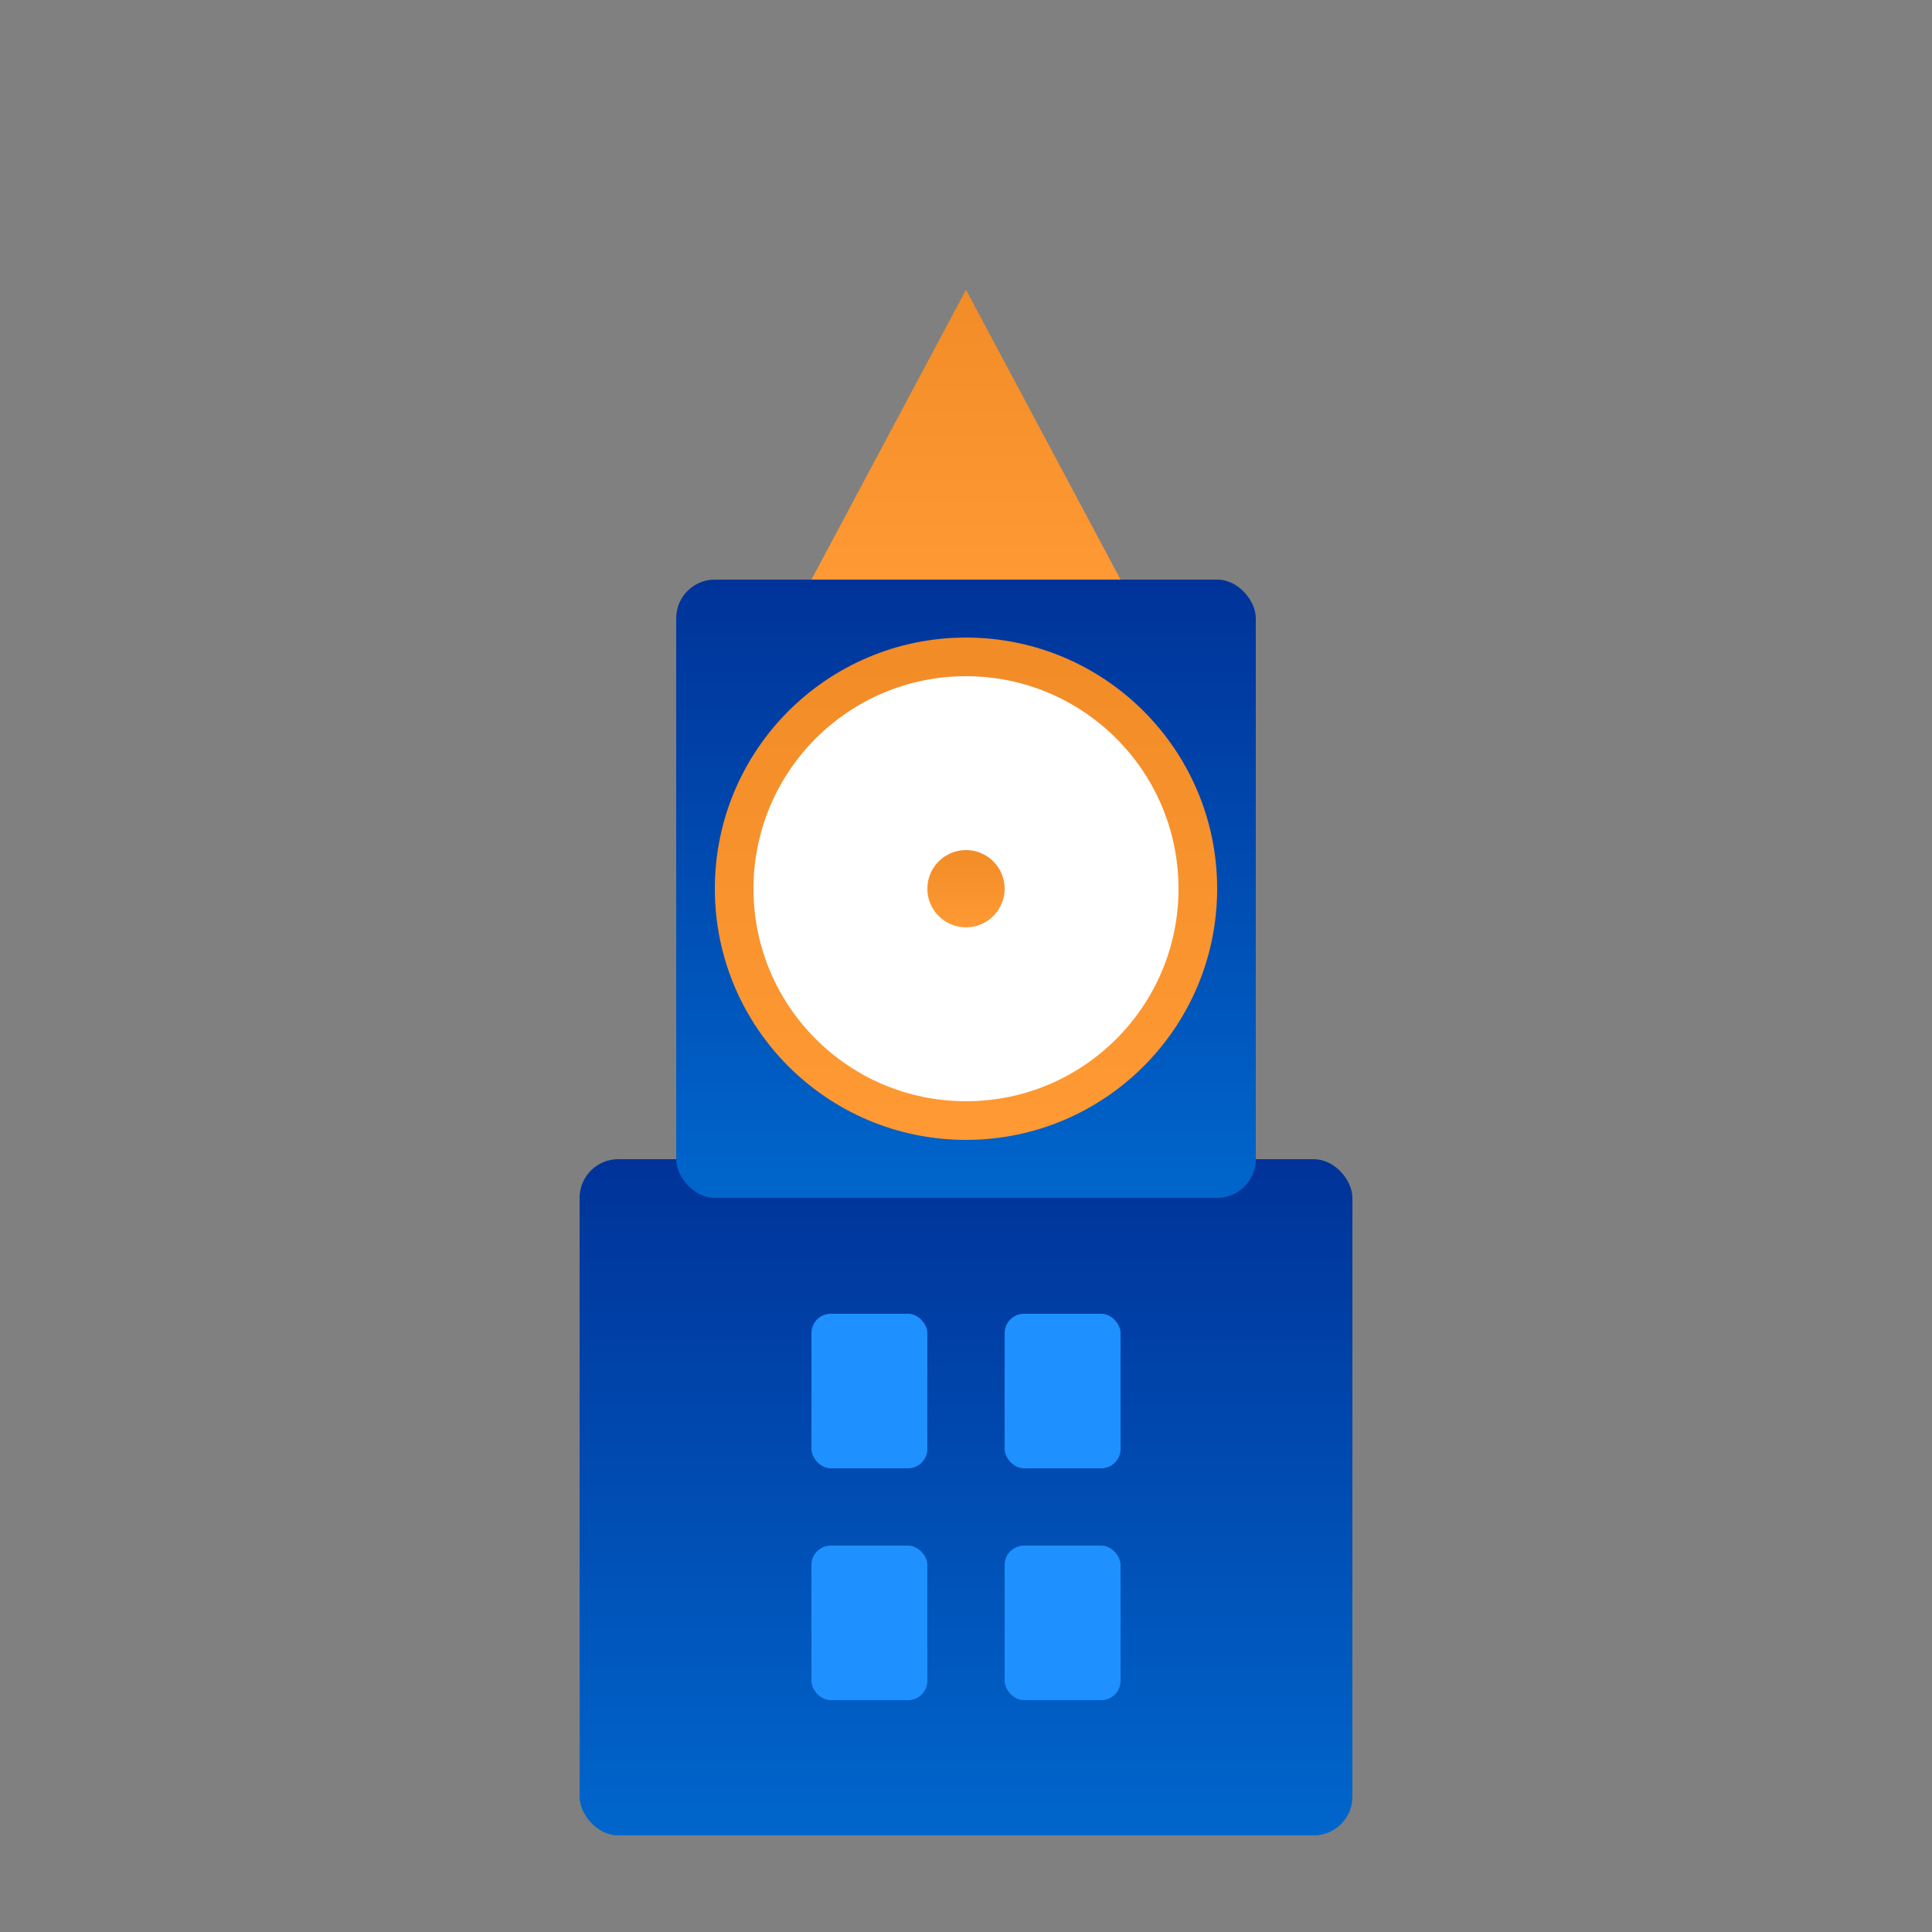 <svg xmlns="http://www.w3.org/2000/svg" viewBox="0 0 100 100">
  <rect x="0" y="0" width="100" height="100" fill="#808080" stroke="none"/>
  <defs>
    <linearGradient id="clockGradient" x1="0%" y1="0%" x2="0%" y2="100%">
      <stop offset="0%" style="stop-color:#003399;stop-opacity:1" />
      <stop offset="100%" style="stop-color:#0066cc;stop-opacity:1" />
    </linearGradient>
    <linearGradient id="orangeGradient" x1="0%" y1="0%" x2="0%" y2="100%">
      <stop offset="0%" style="stop-color:#f28c27;stop-opacity:1" />
      <stop offset="100%" style="stop-color:#ff9933;stop-opacity:1" />
    </linearGradient>
  </defs>
  
  <!-- Clock Tower Base -->
  <rect x="30" y="60" width="40" height="35" fill="url(#clockGradient)" rx="2"/>
  
  <!-- Clock Tower Top -->
  <rect x="35" y="30" width="30" height="32" fill="url(#clockGradient)" rx="2"/>
  
  <!-- Clock Face -->
  <circle cx="50" cy="46" r="12" fill="white" stroke="url(#orangeGradient)" stroke-width="2"/>
  
  <!-- Clock Center Dot -->
  <circle cx="50" cy="46" r="2" fill="url(#orangeGradient)"/>
  
  <!-- Hour Hand (pointing to 10) -->
  <line x1="50" y1="46" x2="50" y2="40" stroke="url(#clockGradient)" stroke-width="2" stroke-linecap="round"/>
  
  <!-- Minute Hand (pointing to 2) -->
  <line x1="50" y1="46" x2="55" y2="46" stroke="url(#clockGradient)" stroke-width="1.5" stroke-linecap="round"/>
  
  <!-- Tower Spire -->
  <polygon points="50,15 42,30 58,30" fill="url(#orangeGradient)"/>
  
  <!-- Windows -->
  <rect x="42" y="68" width="6" height="8" fill="#1e90ff" rx="1"/>
  <rect x="52" y="68" width="6" height="8" fill="#1e90ff" rx="1"/>
  <rect x="42" y="80" width="6" height="8" fill="#1e90ff" rx="1"/>
  <rect x="52" y="80" width="6" height="8" fill="#1e90ff" rx="1"/>
</svg>

